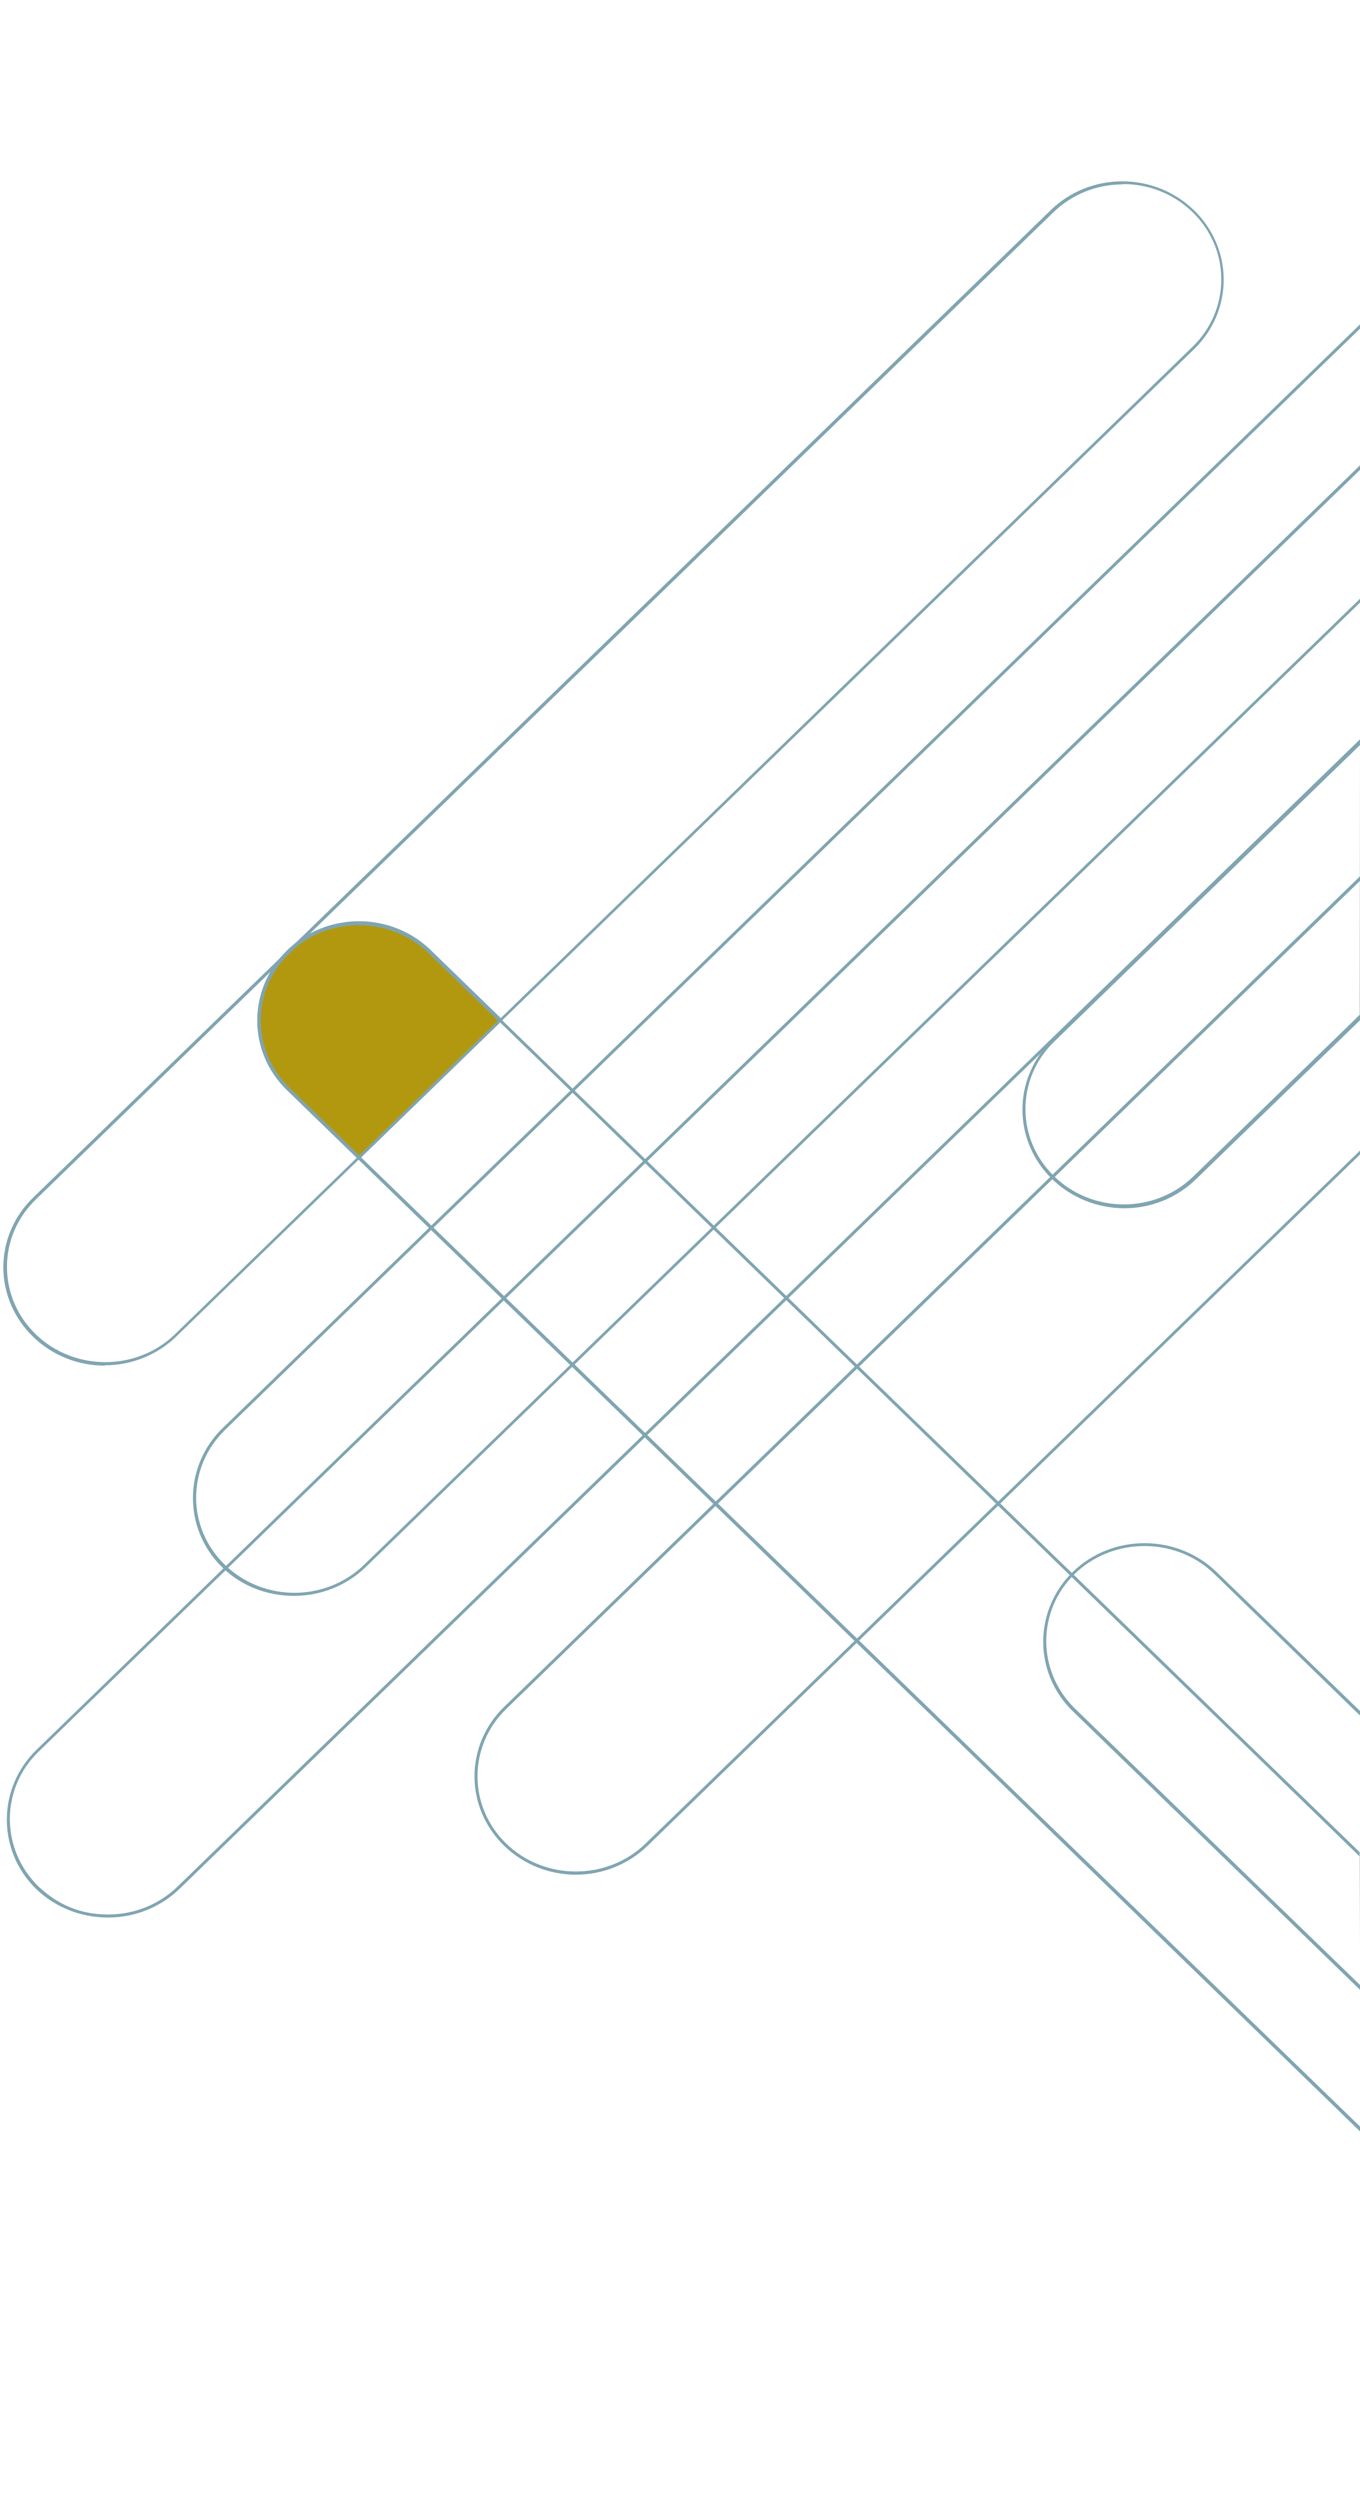 <svg xmlns="http://www.w3.org/2000/svg" id="Ebene_1" viewBox="0 0 448 823"><defs><style>      .st0 {        fill: #b2980f;      }      .st1 {        fill: #80a5b1;      }    </style></defs><path class="st0" d="M164.8,336l-23.3-22.6c-12.6-12.2-32.7-12.4-45.6-.8l-1.8,1.8c-11.9,12.5-11.7,32,.9,44.2l23.3,22.6,46.6-45.2h0Z"></path><path class="st1" d="M118.3,381.8l-23.7-23c-12.8-12.4-13.1-32-.9-45l1.8-1.8c13.2-11.9,33.6-11.6,46.4.8l23.7,23-47.3,45.9h0ZM118.3,304.5c-7.9,0-15.7,2.7-22,8.4l-1.8,1.8c-11.8,12.4-11.5,31.5.9,43.5l23,22.3,45.8-44.4-23-22.3c-6.3-6.1-14.6-9.2-22.9-9.2h0Z"></path><g><path class="st1" d="M34.5,449.6c-8.6,0-17.1-3.2-23.6-9.5-6.3-6.1-9.8-14.3-9.8-22.9s3.5-16.8,9.8-22.9L346.1,69.2c6.3-6.1,14.7-9.5,23.6-9.5s17.3,3.4,23.6,9.5c6.3,6.1,9.8,14.3,9.8,22.9s-3.5,16.8-9.8,22.9L58.1,440c-6.5,6.3-15.1,9.5-23.6,9.5h0ZM369.9,60.7c-8.7,0-16.8,3.3-22.9,9.2L11.8,394.9c-6.1,5.9-9.5,13.8-9.5,22.2s3.4,16.3,9.5,22.2c12.6,12.2,33.2,12.2,45.8,0L392.8,114.2c6.1-5.9,9.5-13.8,9.5-22.2s-3.4-16.3-9.5-22.2c-6.1-5.9-14.2-9.2-22.9-9.2h-.1.1Z"></path><path class="st1" d="M448,198.4L120.5,515.9c-6.5,6.3-15.1,9.5-23.6,9.5h0c-8.6,0-17.1-3-23.6-9.3-13-12.6-13-33.2,0-45.9L448,106.8M448,108.2L74.1,470.8c-12.6,12.3-12.7,32.1,0,44.4,12.7,12.3,33.2,12.2,45.8,0L447.4,197.7l.6-.6"></path><path class="st1" d="M448,244.8L59.2,621.8c-6.3,6.1-14.7,9.5-23.6,9.5h0c-8.9,0-17.3-3.3-23.6-9.3-13-12.6-13-33.2,0-45.9L448,153.2M448,154.7L12.7,576.7c-12.6,12.2-12.6,32.1,0,44.4,6.7,6.3,14.2,9.2,22.9,9.2s16.8-3.3,22.9-9.2L448,243.4"></path><path class="st1" d="M448,335.9l-54.1,52.4c-6.3,6.1-14.7,9.5-23.6,9.5h-.1c-8.9-.1-17.3-3.5-23.6-9.6-6.3-6.1-9.8-14.3-9.8-22.9s3.5-16.8,9.8-22.9l101.4-98.4M448,245.3l-100.7,97.6c-6.1,5.9-9.5,13.8-9.5,22.2s3.4,16.3,9.5,22.2c12.6,12.3,33.2,12.3,45.8,0l54.8-53.2"></path><path class="st1" d="M448,380.1l-234.7,227.6c-6.5,6.3-15.1,9.5-23.6,9.5s-17.1-3.2-23.6-9.5c-6.3-6.1-9.8-14.3-9.8-22.9s3.5-16.8,9.8-22.9l281.9-273.4M448,290l-281.2,272.6c-6.1,5.9-9.5,13.8-9.5,22.2s3.4,16.3,9.5,22.2c12.6,12.2,33.2,12.2,45.8,0l235.4-228.2"></path><path class="st1" d="M448.2,701.9L94.5,358.9c-13-12.6-13-33.2,0-45.9,13-12.6,34.2-12.6,47.3,0l306.1,296.8M448,611.3L141.1,313.7c-6.3-6.1-14.6-9.1-22.9-9.1h0c-8.3,0-16.6,3-22.9,9.1-12.6,12.2-12.6,32.1,0,44.4l352.9,342.2"></path><path class="st1" d="M448,655.1l-94.6-91.7c-13-12.6-13-33.2,0-45.9,13-12.6,34.2-12.6,47.3,0l47.3,45.8M448,564.8l-48.1-46.7c-6.3-6.1-14.6-9.1-22.9-9.1s-16.6,3-22.9,9.1c-12.6,12.2-12.6,32.1,0,44.4l93.9,91"></path></g></svg>